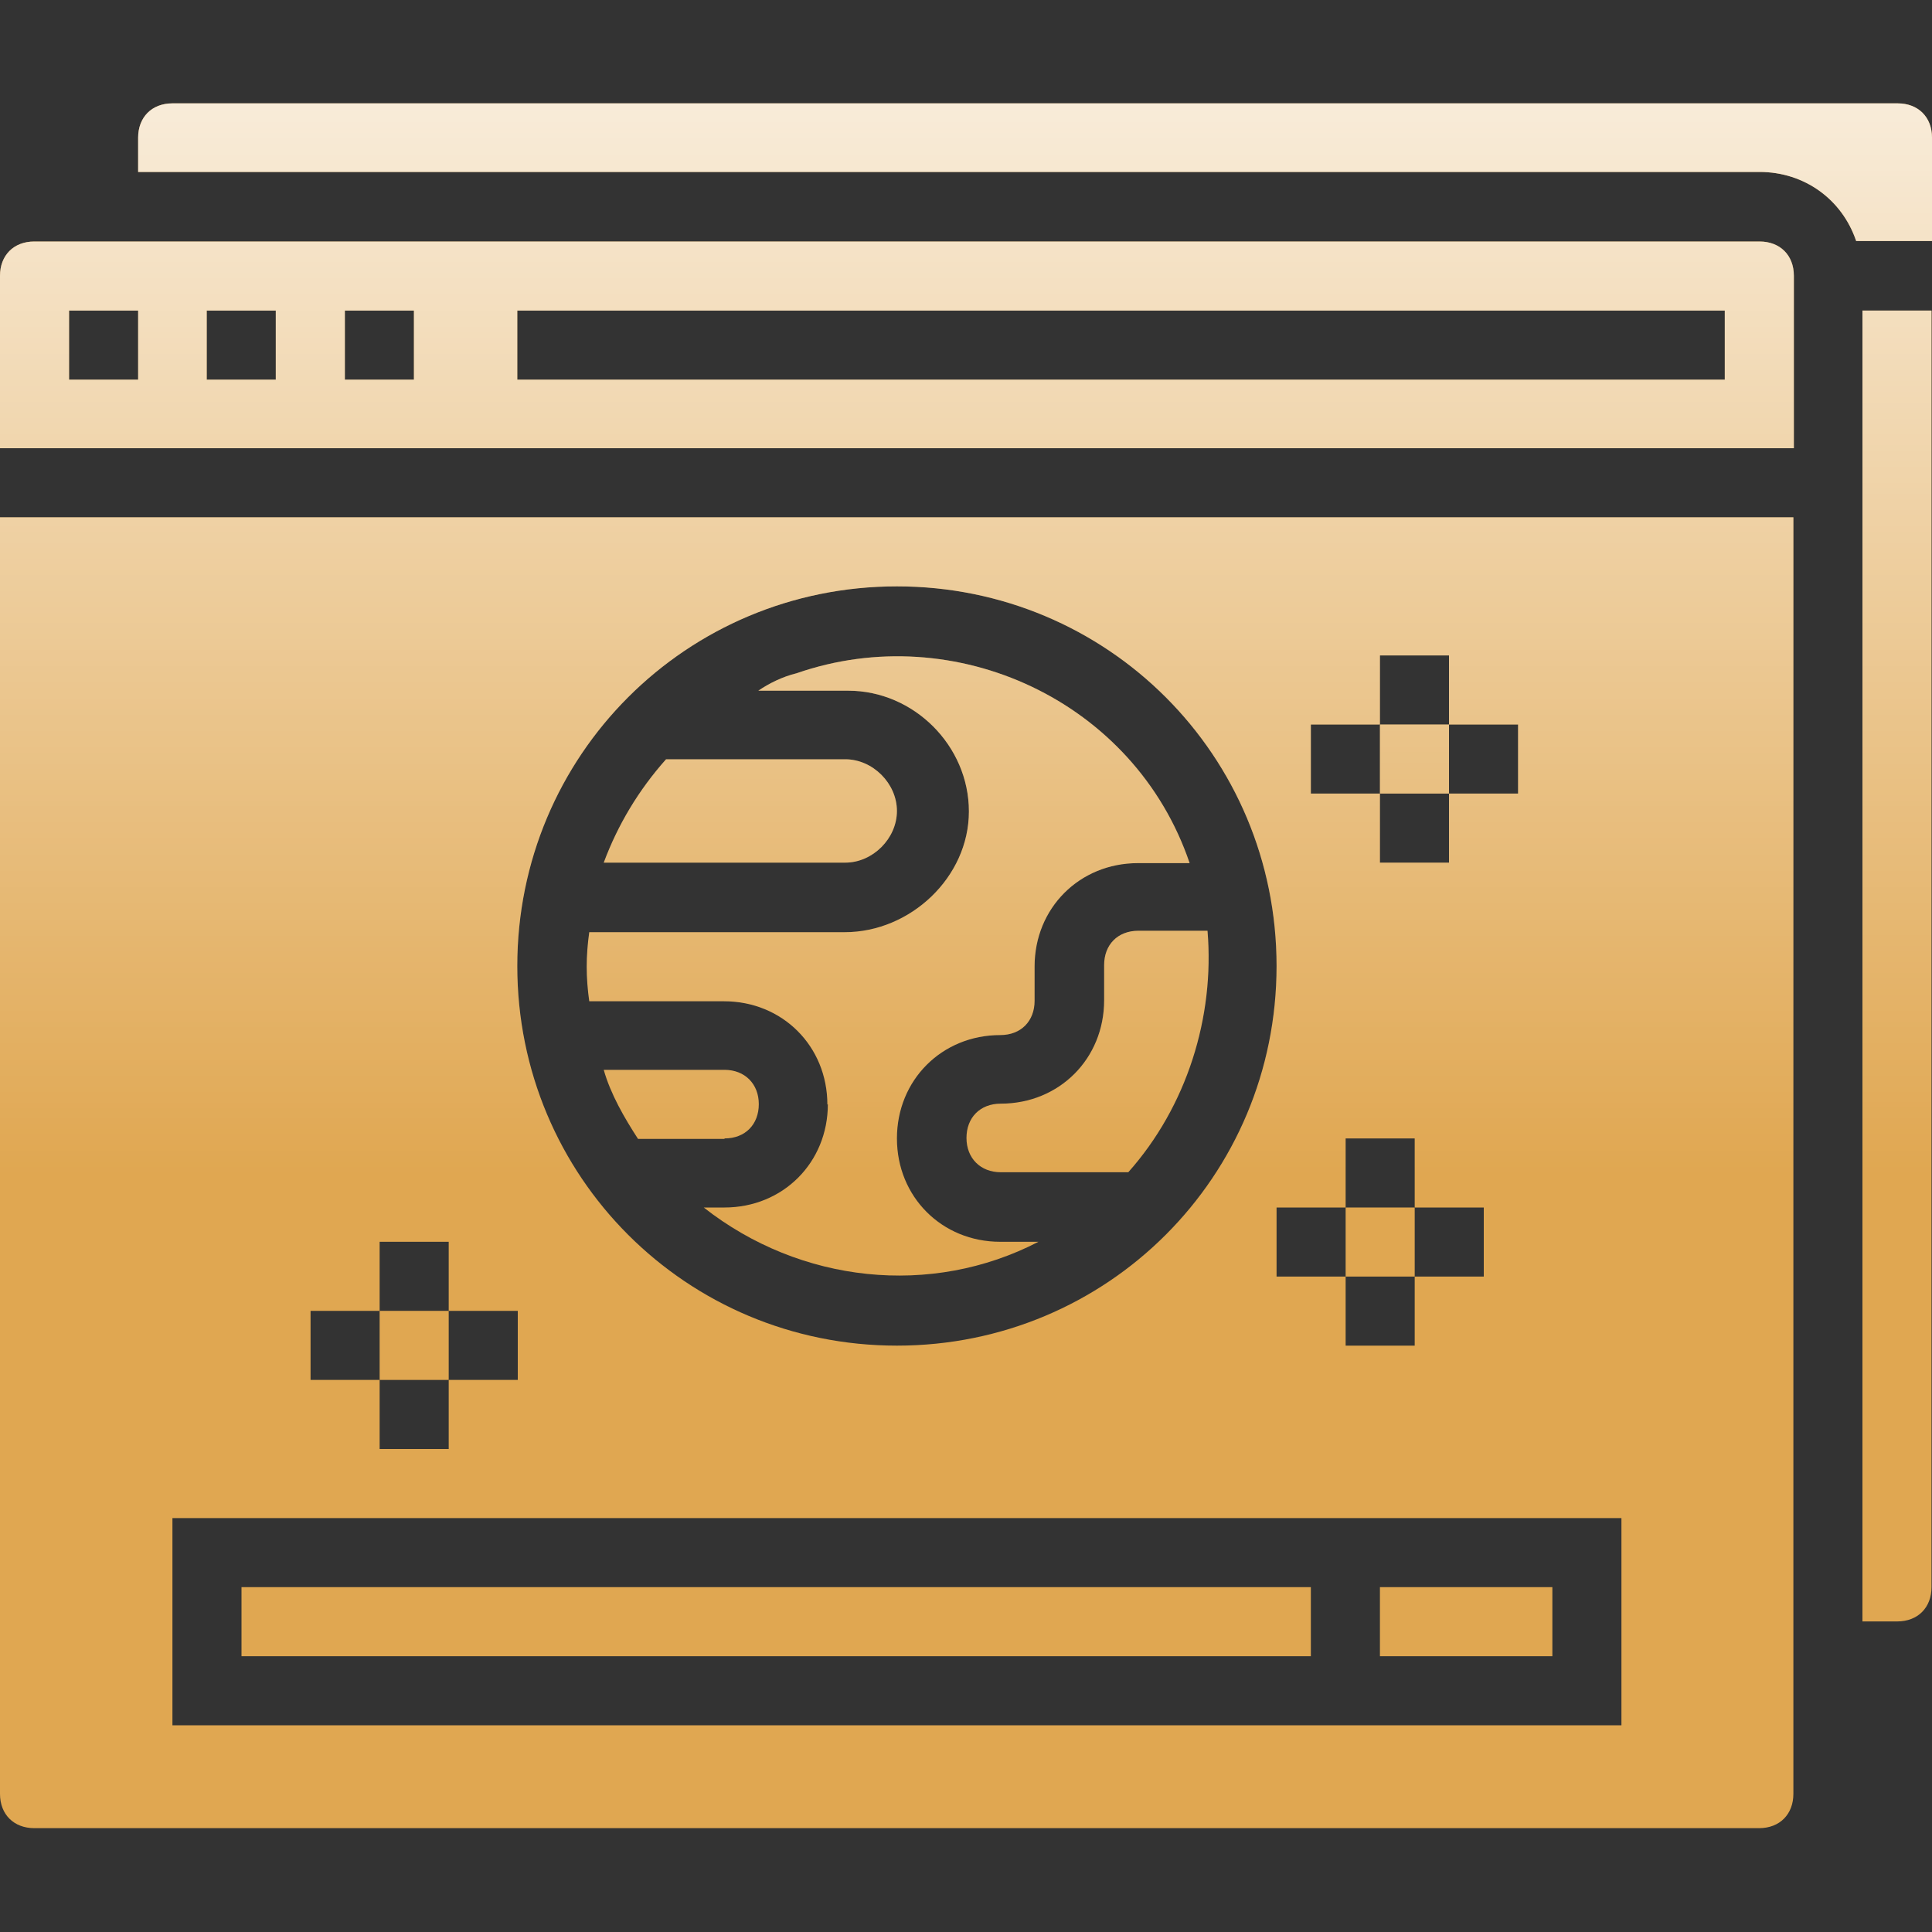 <?xml version="1.0" encoding="UTF-8"?>
<svg xmlns="http://www.w3.org/2000/svg" xmlns:xlink="http://www.w3.org/1999/xlink" id="Layer_1" data-name="Layer 1" viewBox="0 0 40 40">
  <rect x="0" y="0" width="40" height="40" fill="#333333" stroke="none"/>
  <defs>
    <style>
      .cls-1 {
        fill: url(#linear-gradient-12);
      }

      .cls-1, .cls-2, .cls-3, .cls-4, .cls-5, .cls-6, .cls-7, .cls-8, .cls-9, .cls-10, .cls-11, .cls-12, .cls-13, .cls-14 {
        stroke-width: 0px;
      }

      .cls-2 {
        fill: url(#linear-gradient);
      }

      .cls-3 {
        fill: url(#linear-gradient-6);
      }

      .cls-4 {
        fill: url(#linear-gradient-11);
      }

      .cls-5 {
        fill: url(#linear-gradient-5);
      }

      .cls-6 {
        fill: url(#linear-gradient-13);
      }

      .cls-7 {
        fill: url(#linear-gradient-2);
      }

      .cls-8 {
        fill: url(#linear-gradient-7);
      }

      .cls-9 {
        fill: url(#linear-gradient-3);
      }

      .cls-10 {
        fill: url(#linear-gradient-9);
      }

      .cls-11 {
        fill: #e0a751;
      }

      .cls-12 {
        fill: url(#linear-gradient-8);
      }

      .cls-13 {
        fill: url(#linear-gradient-10);
      }

      .cls-14 {
        fill: url(#linear-gradient-4);
      }
    </style>
    <linearGradient id="linear-gradient" x1="8.57" y1="-4.11" x2="8.57" y2="24.33" gradientUnits="userSpaceOnUse">
      <stop offset="0" stop-color="#fff"></stop>
      <stop offset="1" stop-color="#fff" stop-opacity="0"></stop>
    </linearGradient>
    <linearGradient id="linear-gradient-2" x1="22.51" y1="-4.11" x2="22.51" y2="24.33" xlink:href="#linear-gradient"></linearGradient>
    <linearGradient id="linear-gradient-3" x1="30.36" y1="-4.11" x2="30.36" y2="24.33" xlink:href="#linear-gradient"></linearGradient>
    <linearGradient id="linear-gradient-4" x1="29.29" y1="-4.11" x2="29.29" y2="24.33" xlink:href="#linear-gradient"></linearGradient>
    <linearGradient id="linear-gradient-5" x1="28.57" y1="-4.11" x2="28.57" y2="24.33" xlink:href="#linear-gradient"></linearGradient>
    <linearGradient id="linear-gradient-6" x1="15.54" y1="-4.11" x2="15.54" y2="24.33" xlink:href="#linear-gradient"></linearGradient>
    <linearGradient id="linear-gradient-7" x1="14.11" y1="-4.11" x2="14.11" y2="24.33" xlink:href="#linear-gradient"></linearGradient>
    <linearGradient id="linear-gradient-8" x1="18.4" y1="-4.11" x2="18.4" y2="24.33" xlink:href="#linear-gradient"></linearGradient>
    <linearGradient id="linear-gradient-9" x1="16.07" y1="-4.11" x2="16.07" y2="24.33" xlink:href="#linear-gradient"></linearGradient>
    <linearGradient id="linear-gradient-10" x1="18.57" y1="-4.11" x2="18.57" y2="24.33" xlink:href="#linear-gradient"></linearGradient>
    <linearGradient id="linear-gradient-11" x1="21.43" y1="-4.11" x2="21.43" y2="24.33" xlink:href="#linear-gradient"></linearGradient>
    <linearGradient id="linear-gradient-12" x1="39.29" y1="-4.11" x2="39.29" y2="24.33" xlink:href="#linear-gradient"></linearGradient>
    <linearGradient id="linear-gradient-13" x1="18.57" y1="-4.11" x2="18.57" y2="24.33" xlink:href="#linear-gradient"></linearGradient>
  </defs>
  <g>
    <rect class="cls-11" x="7.86" y="27.14" width="1.43" height="1.43"></rect>
    <path class="cls-11" d="M22.86,20v.71c0,1.21-.93,2.14-2.14,2.14-.43,0-.71.29-.71.71s.29.71.71.71h2.64c1.21-1.36,1.79-3.21,1.64-5h-1.43c-.43,0-.71.29-.71.71Z"></path>
    <rect class="cls-11" x="28.57" y="32.86" width="3.57" height="1.43"></rect>
    <rect class="cls-11" x="28.57" y="15" width="1.43" height="1.43"></rect>
    <rect class="cls-11" x="27.86" y="25" width="1.43" height="1.43"></rect>
    <path class="cls-11" d="M18.57,16.79c0-.57-.5-1.07-1.07-1.07h-3.71c-.57.64-1,1.36-1.29,2.14h5c.57,0,1.07-.5,1.07-1.07Z"></path>
    <path class="cls-11" d="M15,23.57c.43,0,.71-.29.71-.71s-.29-.71-.71-.71h-2.5c.14.5.43,1,.71,1.43h1.79Z"></path>
    <path class="cls-11" d="M17.14,22.86c0,1.21-.93,2.14-2.14,2.14h-.43c2,1.57,4.71,1.86,6.93.71h-.79c-1.21,0-2.14-.93-2.14-2.14s.93-2.14,2.14-2.14c.43,0,.71-.29.71-.71v-.71c0-1.21.93-2.14,2.14-2.14h1.07c-1.14-3.36-4.86-5.07-8.14-3.93-.29.07-.57.21-.79.36h1.86c1.36,0,2.5,1.14,2.5,2.5s-1.21,2.5-2.57,2.5h-5.29c-.07.5-.07.93,0,1.43h2.79c1.21,0,2.14.93,2.14,2.14Z"></path>
    <rect class="cls-11" x="5" y="32.86" width="22.14" height="1.43"></rect>
    <path class="cls-11" d="M36.43,5H.71c-.43,0-.71.29-.71.71v3.57h37.14v-3.57c0-.43-.29-.71-.71-.71ZM2.86,7.86h-1.43v-1.43h1.43v1.43ZM5.71,7.86h-1.43v-1.43h1.43v1.43ZM8.57,7.86h-1.43v-1.43h1.43v1.43ZM35.71,7.86H10.71v-1.43h25v1.43Z"></path>
    <path class="cls-11" d="M39.29,2.14H3.57c-.43,0-.71.29-.71.71v.71h33.57c.93,0,1.71.57,2,1.43h1.57v-2.14c0-.43-.29-.71-.71-.71Z"></path>
    <path class="cls-11" d="M38.57,33.57h.71c.43,0,.71-.29.71-.71V6.43h-1.43v27.14Z"></path>
    <path class="cls-11" d="M0,37.14c0,.43.29.71.71.71h35.71c.43,0,.71-.29.71-.71V10.71H0v26.43ZM27.14,15h1.43v-1.43h1.43v1.43h1.43v1.43h-1.43v1.43h-1.43v-1.43h-1.43v-1.43ZM26.43,26.43v-1.43h1.43v-1.43h1.43v1.43h1.43v1.43h-1.43v1.43h-1.43v-1.43h-1.43ZM18.57,12.14c4.36,0,7.86,3.5,7.86,7.86s-3.5,7.86-7.86,7.86-7.86-3.5-7.86-7.86,3.5-7.86,7.86-7.86ZM6.43,27.14h1.43v-1.43h1.43v1.43h1.43v1.43h-1.43v1.43h-1.43v-1.43h-1.43v-1.43ZM3.57,31.43h30v4.29H3.57v-4.29Z"></path>
  </g>
  <g>
    <rect class="cls-2" x="7.86" y="27.14" width="1.43" height="1.43"></rect>
    <path class="cls-7" d="M22.86,20v.71c0,1.21-.93,2.14-2.14,2.14-.43,0-.71.29-.71.71s.29.71.71.71h2.64c1.21-1.36,1.79-3.21,1.64-5h-1.43c-.43,0-.71.29-.71.71Z"></path>
    <rect class="cls-9" x="28.57" y="32.86" width="3.57" height="1.43"></rect>
    <rect class="cls-14" x="28.57" y="15" width="1.43" height="1.43"></rect>
    <rect class="cls-5" x="27.86" y="25" width="1.43" height="1.43"></rect>
    <path class="cls-3" d="M18.57,16.79c0-.57-.5-1.07-1.07-1.07h-3.71c-.57.64-1,1.36-1.29,2.14h5c.57,0,1.07-.5,1.07-1.07Z"></path>
    <path class="cls-8" d="M15,23.57c.43,0,.71-.29.71-.71s-.29-.71-.71-.71h-2.5c.14.5.43,1,.71,1.43h1.79Z"></path>
    <path class="cls-12" d="M17.14,22.86c0,1.21-.93,2.14-2.14,2.14h-.43c2,1.57,4.71,1.86,6.93.71h-.79c-1.21,0-2.14-.93-2.14-2.14s.93-2.14,2.14-2.14c.43,0,.71-.29.71-.71v-.71c0-1.21.93-2.14,2.14-2.14h1.07c-1.14-3.36-4.86-5.07-8.14-3.93-.29.07-.57.21-.79.36h1.86c1.36,0,2.5,1.14,2.5,2.5s-1.21,2.5-2.57,2.5h-5.29c-.07.5-.07.93,0,1.43h2.79c1.21,0,2.14.93,2.14,2.14Z"></path>
    <rect class="cls-10" x="5" y="32.86" width="22.14" height="1.43"></rect>
    <path class="cls-13" d="M36.43,5H.71c-.43,0-.71.29-.71.71v3.57h37.14v-3.57c0-.43-.29-.71-.71-.71ZM2.86,7.86h-1.43v-1.43h1.43v1.43ZM5.71,7.86h-1.43v-1.43h1.43v1.43ZM8.57,7.86h-1.43v-1.43h1.43v1.43ZM35.71,7.86H10.71v-1.43h25v1.43Z"></path>
    <path class="cls-4" d="M39.29,2.14H3.57c-.43,0-.71.29-.71.71v.71h33.57c.93,0,1.71.57,2,1.43h1.57v-2.14c0-.43-.29-.71-.71-.71Z"></path>
    <path class="cls-1" d="M38.57,33.57h.71c.43,0,.71-.29.71-.71V6.43h-1.43v27.14Z"></path>
    <path class="cls-6" d="M0,37.14c0,.43.29.71.71.71h35.71c.43,0,.71-.29.71-.71V10.71H0v26.43ZM27.14,15h1.43v-1.43h1.43v1.43h1.43v1.43h-1.43v1.43h-1.43v-1.43h-1.43v-1.43ZM26.43,26.43v-1.43h1.43v-1.43h1.43v1.43h1.43v1.43h-1.43v1.43h-1.43v-1.43h-1.43ZM18.57,12.14c4.36,0,7.86,3.5,7.86,7.86s-3.5,7.86-7.86,7.86-7.86-3.5-7.86-7.86,3.5-7.86,7.86-7.86ZM6.43,27.14h1.43v-1.43h1.43v1.43h1.43v1.43h-1.43v1.43h-1.43v-1.43h-1.43v-1.43ZM3.57,31.43h30v4.29H3.57v-4.29Z"></path>
  </g>
</svg>

